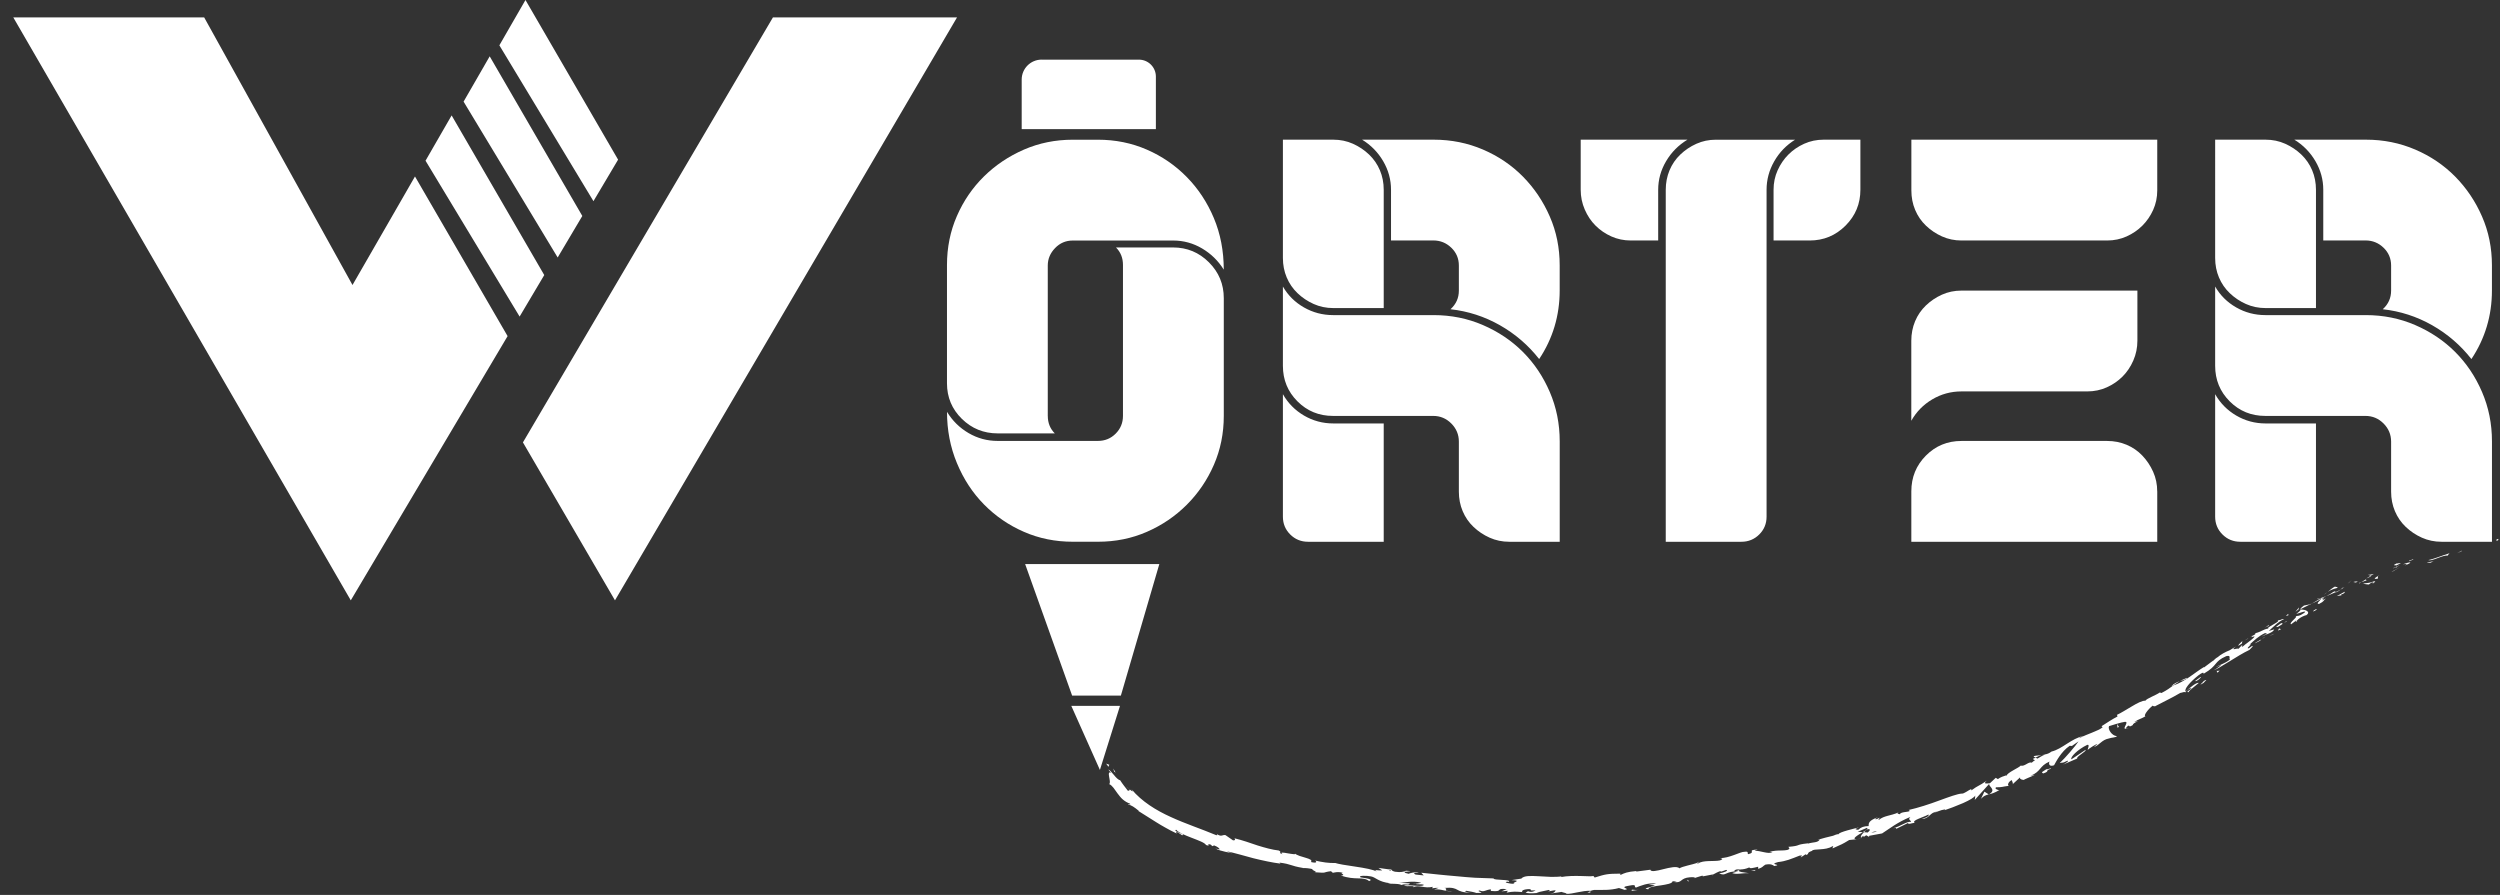 <?xml version="1.0" encoding="UTF-8"?>
<svg id="Layer_1" data-name="Layer 1" xmlns="http://www.w3.org/2000/svg" viewBox="0 0 746.9 267.38">
  <rect x="0" y="0" width="746.9" height="267.38" fill="#333333" stroke="none"/>
  <defs>
    <style>
      .cls-1 {
        fill: #fff;
      }
    </style>
  </defs>
  <polygon class="cls-1" points="123.98 52.72 151.65 100.42 104.8 179.36 3.97 5.2 61 5.2 105.31 85.15 119.57 60.39 123.98 52.72"/>
  <polygon class="cls-1" points="156.23 132.17 183.73 179.36 285.92 5.2 230.92 5.2 156.23 132.17"/>
  <polygon class="cls-1" points="127.13 48.01 134.93 34.48 162.6 82.18 155.24 94.58 127.13 48.01"/>
  <polygon class="cls-1" points="138.5 30.36 146.3 16.83 173.97 64.52 166.61 76.93 138.5 30.36"/>
  <polygon class="cls-1" points="149.19 13.54 156.99 0 184.66 47.7 177.3 60.1 149.19 13.54"/>
  <path class="cls-1" d="M313.04,124.27c0,2.08,.7,3.82,2.09,5.21h-17.06c-4.18,0-7.75-1.45-10.71-4.35-2.96-2.9-4.44-6.44-4.44-10.62v-35.34c0-5.22,.98-10.1,2.96-14.62,1.97-4.53,4.67-8.47,8.09-11.84,3.42-3.37,7.4-6.03,11.93-8.01,4.53-1.97,9.4-2.96,14.62-2.96h7.49c5.22,0,10.1,.99,14.62,2.96,4.53,1.97,8.5,4.7,11.92,8.18,3.42,3.48,6.12,7.57,8.1,12.27,1.97,4.7,2.96,9.84,2.96,15.41-1.63-2.62-3.77-4.72-6.44-6.31-2.67-1.59-5.57-2.39-8.71-2.39h-29.94c-2.09,0-3.86,.75-5.31,2.26-1.45,1.5-2.18,3.24-2.18,5.21v44.96Zm-30.12-1.24c1.62,2.67,3.77,4.79,6.44,6.35,2.67,1.57,5.57,2.35,8.71,2.35h29.94c2.09,0,3.86-.72,5.31-2.18,1.45-1.45,2.18-3.22,2.18-5.31v-45.09c0-2.09-.7-3.83-2.09-5.22h17.06c4.18,0,7.75,1.48,10.71,4.44,2.96,2.96,4.44,6.53,4.44,10.71v35.17c0,5.22-.99,10.1-2.96,14.62-1.97,4.53-4.67,8.5-8.1,11.93s-7.4,6.12-11.92,8.09c-4.53,1.98-9.4,2.96-14.62,2.96h-7.49c-5.22,0-10.1-.98-14.62-2.96-4.53-1.97-8.5-4.7-11.93-8.18-3.42-3.48-6.12-7.6-8.09-12.36-1.98-4.76-2.96-9.86-2.96-15.32Z"/>
  <path class="cls-1" d="M398.34,41.73c2.1,0,4.06,.41,5.87,1.22,1.81,.81,3.41,1.89,4.81,3.22,1.4,1.34,2.48,2.9,3.24,4.7,.76,1.8,1.14,3.74,1.14,5.83v35.34h-15.06c-2.1,0-4.06-.41-5.87-1.22-1.81-.81-3.41-1.88-4.81-3.22-1.4-1.33-2.48-2.9-3.24-4.7-.76-1.8-1.14-3.74-1.14-5.83V41.73h15.06Zm67.64,90.11v30.02h-15.06c-2.1,0-4.06-.41-5.87-1.22-1.81-.81-3.41-1.88-4.82-3.22-1.4-1.33-2.48-2.9-3.24-4.7-.76-1.8-1.14-3.74-1.14-5.83v-14.97c0-2.09-.76-3.89-2.26-5.4-1.51-1.51-3.31-2.26-5.4-2.26h-29.94c-4.18,0-7.72-1.45-10.62-4.35-2.9-2.9-4.35-6.44-4.35-10.62v-23.68c1.51,2.62,3.6,4.7,6.28,6.23,2.67,1.53,5.58,2.3,8.72,2.3h30.01c5.23,0,10.15,.99,14.74,2.97,4.59,1.98,8.58,4.66,11.95,8.03,3.37,3.37,6.05,7.36,8.03,11.96,1.98,4.6,2.97,9.51,2.97,14.75Zm-52.58,30.02h-22.59c-2.1,0-3.88-.72-5.34-2.18-1.46-1.45-2.19-3.22-2.19-5.32v-36.59c1.52,2.68,3.62,4.81,6.3,6.38,2.68,1.57,5.6,2.36,8.76,2.36h15.06v35.34Zm-6.48-120.13h21.43c5.23,0,10.13,.99,14.72,2.96,4.59,1.97,8.57,4.67,11.93,8.08,3.37,3.42,6.04,7.39,8.01,11.91,1.98,4.52,2.96,9.39,2.96,14.6v7.48c0,7.53-2.04,14.37-6.13,20.51-3.25-4.15-7.18-7.52-11.76-10.12-4.59-2.6-9.5-4.18-14.73-4.76,1.67-1.51,2.5-3.37,2.5-5.57v-7.49c0-2.09-.75-3.86-2.25-5.31-1.5-1.45-3.29-2.18-5.37-2.18h-12.65v-15.15c0-3.02-.78-5.86-2.34-8.53-1.56-2.67-3.67-4.82-6.32-6.44Z"/>
  <path class="cls-1" d="M472.24,41.73h31.9c-2.68,1.63-4.81,3.77-6.38,6.44-1.58,2.67-2.36,5.51-2.36,8.53v15.15h-8.18c-2.09,0-4.03-.41-5.83-1.22-1.8-.81-3.37-1.89-4.7-3.22-1.34-1.33-2.41-2.93-3.22-4.79-.81-1.86-1.22-3.83-1.22-5.92v-14.97Zm64.07,0c-2.62,1.63-4.7,3.77-6.23,6.44-1.53,2.67-2.3,5.51-2.3,8.53v97.67c0,2.09-.73,3.86-2.19,5.31-1.46,1.45-3.24,2.18-5.34,2.18h-22.59V56.71c0-2.09,.38-4.03,1.13-5.83,.75-1.8,1.83-3.37,3.22-4.7,1.39-1.33,2.99-2.41,4.79-3.22,1.8-.81,3.74-1.22,5.83-1.22h23.68Zm19.5,0v14.97c0,4.18-1.48,7.75-4.44,10.71s-6.53,4.44-10.71,4.44h-10.79v-15.15c0-2.09,.41-4.03,1.22-5.83,.81-1.8,1.89-3.37,3.22-4.7,1.33-1.33,2.9-2.41,4.7-3.22,1.8-.81,3.74-1.22,5.83-1.22h10.97Z"/>
  <path class="cls-1" d="M644.5,41.73v15.15c0,2.09-.41,4.03-1.22,5.83-.81,1.8-1.89,3.37-3.22,4.7-1.34,1.33-2.9,2.41-4.7,3.22-1.8,.81-3.74,1.22-5.83,1.22h-43.52c-2.09,0-4.03-.41-5.83-1.22-1.8-.81-3.4-1.89-4.79-3.22-1.39-1.33-2.47-2.9-3.22-4.7-.76-1.8-1.13-3.74-1.13-5.83v-15.15h73.47Zm-58.5,75.21c-3.13,0-6.04,.79-8.71,2.37-2.67,1.58-4.76,3.71-6.27,6.4v-23.89c0-2.09,.38-4.04,1.13-5.84,.75-1.8,1.83-3.37,3.22-4.71,1.39-1.34,2.99-2.41,4.79-3.23,1.8-.81,3.74-1.22,5.83-1.22h52.58v14.97c0,2.09-.41,4.06-1.22,5.92-.81,1.86-1.89,3.46-3.22,4.79s-2.9,2.41-4.7,3.22c-1.8,.81-3.74,1.22-5.83,1.22h-37.6Zm58.5,29.86v15.06h-73.47v-15.06c0-4.2,1.45-7.76,4.35-10.68,2.9-2.92,6.44-4.38,10.62-4.38h43.52c2.09,0,4.03,.38,5.83,1.14,1.8,.76,3.37,1.84,4.7,3.24,1.33,1.4,2.41,3.01,3.22,4.82,.81,1.81,1.22,3.76,1.22,5.86Z"/>
  <path class="cls-1" d="M676.86,41.73c2.1,0,4.06,.41,5.87,1.22,1.81,.81,3.41,1.89,4.81,3.22,1.4,1.34,2.48,2.9,3.24,4.7,.76,1.8,1.14,3.74,1.14,5.83v35.34h-15.06c-2.1,0-4.06-.41-5.87-1.22-1.81-.81-3.41-1.88-4.81-3.22-1.4-1.33-2.48-2.9-3.24-4.7-.76-1.8-1.14-3.74-1.14-5.83V41.73h15.06Zm67.64,90.11v30.02h-15.06c-2.1,0-4.06-.41-5.87-1.22-1.81-.81-3.41-1.88-4.82-3.22-1.4-1.33-2.48-2.9-3.24-4.7-.76-1.8-1.14-3.74-1.14-5.83v-14.97c0-2.09-.76-3.89-2.26-5.4-1.51-1.51-3.31-2.26-5.4-2.26h-29.94c-4.18,0-7.72-1.45-10.62-4.35-2.9-2.9-4.35-6.44-4.35-10.62v-23.68c1.51,2.62,3.6,4.7,6.28,6.23,2.67,1.53,5.58,2.3,8.72,2.3h30.01c5.23,0,10.15,.99,14.74,2.97,4.59,1.98,8.58,4.66,11.95,8.03,3.37,3.37,6.05,7.36,8.03,11.96,1.98,4.6,2.97,9.51,2.97,14.75Zm-52.58,30.02h-22.59c-2.1,0-3.88-.72-5.34-2.18-1.46-1.45-2.19-3.22-2.19-5.32v-36.59c1.52,2.68,3.62,4.81,6.3,6.38,2.68,1.57,5.6,2.36,8.76,2.36h15.06v35.34Zm-6.48-120.13h21.43c5.23,0,10.13,.99,14.72,2.96,4.59,1.97,8.57,4.67,11.93,8.08,3.37,3.42,6.04,7.39,8.01,11.91,1.98,4.52,2.96,9.39,2.96,14.6v7.48c0,7.53-2.04,14.37-6.13,20.51-3.25-4.15-7.18-7.52-11.76-10.12-4.59-2.6-9.5-4.18-14.73-4.76,1.67-1.51,2.5-3.37,2.5-5.57v-7.49c0-2.09-.75-3.86-2.25-5.31-1.5-1.45-3.29-2.18-5.37-2.18h-12.65v-15.15c0-3.02-.78-5.86-2.34-8.53-1.56-2.67-3.67-4.82-6.32-6.44Z"/>
  <polygon class="cls-1" points="306.27 168.52 346.36 168.52 334.87 207.82 320.31 207.82 306.27 168.52"/>
  <polyline class="cls-1" points="328.61 230.03 328.61 230.03 320.06 210.88 334.61 210.88"/>
  <path class="cls-1" d="M311.21,17.82h29.06c2.79,0,5.06,2.27,5.06,5.06v15.7h-40.09v-14.81c0-3.29,2.67-5.96,5.96-5.96Z"/>
  <g>
    <path class="cls-1" d="M745.96,161.53c.66-.09,.35-.46,.44-.55-1.09,.3-.39,.65-.44,.55Z"/>
    <polygon class="cls-1" points="735.38 164.7 735.53 164.49 734.05 165.28 735.38 164.7"/>
    <path class="cls-1" d="M725.45,167.33c1.12,.4,3.54-1.14,5.38-1.36l.33,.08,.65-.76c-2.14,.65-4.81,1.78-6.37,2.04Z"/>
    <path class="cls-1" d="M719.75,167.47c.41,.17-1.06,.58,1.25-.3-.13,0-.17,0-.24,0-.21,.07-.51,.16-1.01,.3Z"/>
    <path class="cls-1" d="M720.76,167.17c1.03-.34-.75,0,0,0h0Z"/>
    <path class="cls-1" d="M716.03,168.9l1.28-.69c-.34-.06-1.56,.31-1.15,.05-1.35,.62-1,.67-.13,.65Z"/>
    <path class="cls-1" d="M714.92,169.85l.66-.35c-.15-.02-.34,.02-.66,.35Z"/>
    <path class="cls-1" d="M717,168.78c-.48,.23-.95,.47-1.42,.72,.23,.04,.33,.25,.65-.32-.05,.24,.17-.05,.76-.4Z"/>
    <path class="cls-1" d="M717.88,168.6c.81-.11,1.82-.34,.54,.35,2.56-.96,2.03-1.31-.54-.35Z"/>
    <path class="cls-1" d="M725.16,168.19l1.08-.1,.82-.49c-.41,.24-2.02,.39-1.9,.58Z"/>
    <path class="cls-1" d="M707.52,171.67c-.03,.17,.6,.2,.77,.34l.92-.55c-.55,.09-1.54,.4-1.69,.21Z"/>
    <path class="cls-1" d="M708.29,172.01l-1.37,.83c1.32-.5,1.52-.71,1.37-.83Z"/>
    <path class="cls-1" d="M714.95,170.68c.75-.46,1.5-.93,2.27-1.37-.92,.49-1.82,1.03-2.73,1.54l.47-.17Z"/>
    <polygon class="cls-1" points="701.91 173.97 702.6 173.3 701.34 174.41 701.91 173.97"/>
    <path class="cls-1" d="M698.26,175.66c.49-.54-1.04-.07-.47-.53-.97,.51-1.71,1.14-2.38,1.7,.76-.49,1.63-.88,2.85-1.17Z"/>
    <path class="cls-1" d="M694.28,177.73c.37-.26,.73-.56,1.13-.9-.4,.26-.78,.54-1.13,.9Z"/>
    <path class="cls-1" d="M704.4,173.79c-.15-.04-.46-.17-1.32,.09l.74,.15c.18-.07,.37-.15,.58-.24Z"/>
    <path class="cls-1" d="M703.85,174.03h-.03c-.63,.25-1.06,.42-1.25,.5,.16-.06,.54-.21,1.27-.5Z"/>
    <path class="cls-1" d="M704.54,173.73c-.05,.02-.09,.04-.15,.06,.07,.02,.11,.01,.15-.06Z"/>
    <path class="cls-1" d="M710.94,171.74c-.78,.55-2.49,1.47-.62,1.15,.52-.51-.56-.32,.62-1.15Z"/>
    <path class="cls-1" d="M705.46,173.92l1.59-.54c-.07-.09-.42-.13-.03-.41l-1.56,.95Z"/>
    <polygon class="cls-1" points="704.75 174.37 705.46 173.92 704.87 174.13 704.75 174.37"/>
    <path class="cls-1" d="M697.06,176.86c-.58,.48-1.29,.83-2.09,1.24,.91-.33,1.82-.72,2.68-1.12,.06-.18,.34-.57-.59-.12Z"/>
    <path class="cls-1" d="M700.36,175.49s-.1,.06-.14,.09c.11,0,.18-.03,.14-.09Z"/>
    <path class="cls-1" d="M687.11,182.1c.05,0,.11,0,.16,0,0-.03,0-.05,0-.08l-.16,.08Z"/>
    <path class="cls-1" d="M697.83,176.99c.69-.24,1.04-.5,1.36-.79-.48,.26-.99,.52-1.54,.79-.03,.08-.02,.12,.18,0Z"/>
    <path class="cls-1" d="M692.16,179.01c.38-.09,.79-.21,1.23-.35-.39,.04-1.16,.19-1.23,.35Z"/>
    <path class="cls-1" d="M699.95,175.57s.06-.04,.09-.06c-.25,.01-.21,.04-.09,.06Z"/>
    <path class="cls-1" d="M699.95,175.57c-.31,.21-.54,.42-.77,.63,.39-.21,.74-.42,1.04-.62-.09,0-.19,0-.27,0Z"/>
    <path class="cls-1" d="M686.09,185.78c-.09-.41,1.39-1.64,3.02-2.02,1.28-.99-.26-1.68-1.84-1.66,.04,.18,.11,.32-1.23,1.31,.61-.09,3.47-1.29,2.41-.32-1.82,1.22-1.64,.72-2.67,1.05,1.02,0-2.08,1.97-1.3,2.38l1.54-1.15c.09,.08-.43,.57,.08,.41Z"/>
    <path class="cls-1" d="M690.09,180.67l.58-.36c-.72,.3-1.29,.41-2.35,.61-.92,.69-1.05,.94-1.06,1.1l3-1.51-.18,.16Z"/>
    <path class="cls-1" d="M693.41,178.94c-.29,.62-1.67,1.51-.56,1.49,1.77-.91,1.09-.94,2.08-1.64-2.84,1.53,.73-.63-1.47,.19,.54-.35,1.04-.63,1.52-.87-.55,.2-1.08,.4-1.59,.56,.03,0,.05,0,.08,0h.01s0,0,0,0c.15-.01,.2,0,.05,.04,0,0-.04,.03-.06,.04,0,.06-.02,.14-.06,.21-.88,.34-.18-.03,.06-.21,0-.02,.01-.05,0-.07h-.01c-.93,.56-1.87,1.09-2.79,1.66,.63-.27,1.4-.65,2.74-1.37Z"/>
    <path class="cls-1" d="M709.06,174.37c-.11,0-.11-.03-.13-.05-.17,.13-.23,.19,.13,.05Z"/>
    <path class="cls-1" d="M707.74,174.62c.19-.14,.31-.37,1.03-.62,.66-.12,.07,.19,.16,.31,.38-.28,1.37-.88-.04-.54l-.19,.14c-1.25,.34-3,.46-2.82,.33,.5,.22,.91,.35,1.85,.38Z"/>
    <path class="cls-1" d="M700.51,176.78c-.79,.43-1.58,.85-2.35,1.3l1.39-.23-.16-.18c1.43-.54,1.01-.66,1.12-.89Z"/>
    <polygon class="cls-1" points="686.73 182.06 686.83 181.49 685.77 182.8 686.73 182.06"/>
    <polygon class="cls-1" points="683.69 183.8 683.61 183.39 682.92 184.05 683.69 183.8"/>
    <path class="cls-1" d="M506.08,262.38l-.76,.24c.36-.09,.59-.17,.76-.24Z"/>
    <path class="cls-1" d="M511.71,261.47l.11-.22c-.24,.15-.34,.24-.11,.22Z"/>
    <path class="cls-1" d="M609.91,225.62c-1.19,.13-2.58,.13-2.27,.48l.5,.25c.69-.4,1.26-.61,1.77-.73Z"/>
    <path class="cls-1" d="M556.54,248.59c.12,.01,.24,.02,.36,.03,.22-.22,.43-.43,.62-.62-.29,.18-.63,.38-.98,.58Z"/>
    <path class="cls-1" d="M556.28,250.54l-1.53,.16c.35,0,.84-.05,1.53-.16Z"/>
    <path class="cls-1" d="M475.13,266.25l-.89,.5c1.44-.09,.79-.27,.89-.5Z"/>
    <path class="cls-1" d="M653.43,202.49c-.93,.36-1.63,.7-2.23,1.03,1.14-.39,2.16-.56,2.23-1.03Z"/>
    <path class="cls-1" d="M507.56,257.47c-.46,.16-.64,.28-.62,.37,.47-.15,.73-.28,.62-.37Z"/>
    <path class="cls-1" d="M648.77,204.97c.17-.05,.33-.12,.5-.18,.58-.43,1.16-.85,1.93-1.27-.84,.29-1.76,.7-2.43,1.45Z"/>
    <path class="cls-1" d="M363.18,253.58c-.07-.04-.17-.08-.23-.12-.04,.05,.07,.09,.23,.12Z"/>
    <path class="cls-1" d="M336.39,234.93c.24,.19,.61,.53,.96,.85-.15-.18-.43-.44-.96-.85Z"/>
    <path class="cls-1" d="M671.51,190.79c.61-.41,.07-.1,0,0h0Z"/>
    <path class="cls-1" d="M675.46,190.38c-.11,.12-.18,.24-.14,.33,0-.12,.05-.23,.14-.33Z"/>
    <path class="cls-1" d="M643.83,210.99s-.03,.02-.06,.03c.23-.03,.19-.03,.06-.03Z"/>
    <path class="cls-1" d="M672.55,190.38c-.27,.1-.56,.23-.87,.39,.15-.05,.41-.17,.87-.39Z"/>
    <path class="cls-1" d="M672.32,190.28c.23-.12,.4-.21,.57-.3,.04-.11-.05-.11-.57,.3Z"/>
    <path class="cls-1" d="M670.64,191.35c.36-.23,.7-.42,1.04-.59-.14,.05-.2,.06-.18,.03-.18,.12-.44,.28-.86,.56Z"/>
    <path class="cls-1" d="M422.75,264.08s-.1-.03-.15-.05c-.76,.12-.43,.12,.15,.05Z"/>
    <path class="cls-1" d="M594.18,237.36s.04-.03,.07-.05c-.03,0-.08,.02-.11,.03l.04,.02Z"/>
    <path class="cls-1" d="M591.84,238.65c.85-.92,1.47-1.1,2.3-1.31l-1.28-.83-1.02,2.14Z"/>
    <path class="cls-1" d="M492.55,264.32l1.9,.18c-2.16,.89-3.82,.85-2.01,1.2,.05-.69,1.85-.93,3.65-1.17,1.79-.28,3.59-.57,3.62-1.26l1.26,.11c-.35,.04-.4,.12-.74,.16,2.46,.31,1.62-1.22,4.7-1.45,1.08-.05,1.84,0,1.15,.29l2.31-.72c.69-.09,.56,.17-.13,.26l3.58-.7-.02,.04c.48-.3,1.58-.81,2.13-1.04,.95,.04-.43,.22-.17,.35,.65-.21,1.29-.45,1.93-.68,.87,.18-.71,.87-2.09,1.03,2.1,1.03,1.59-.64,5.73-.61l-1.84,.53c1.35,.52,2.77-.03,4.98,.03-.56-.15-4.48-.37-2.39-1.12,.63-.02,1.44-.12,2.54-.61,.1,.47,1.22,.15,2.62-.19l.03,.65c1.49-.51,1.3-.81,2.14-1.28,1.71-.31,2.17,.1,2.66,.42,2.75-.5-2.05-.36,1.14-1.19,2.32-.24,3.84-.91,6.44-1.93,1.63-.17-.18,.45,.43,.49l1.27-.84c.34-.07,.27,.11,.24,.2,1.13-.48-.06-.64,1.75-1.26,.33-.77,4.03,0,6.1-1.39,.61,.02-.17,.45,.07,.64,2.98-1.36,2.58-1.06,4.93-2.49l2.28-.24c-1.73,0,.15-1.14,1.79-2.11-.63-.06-1.17-.11-1.52-.11l2.73-1.17c.37,0,.15,.29-.24,.69,.18-.11,.35-.21,.47-.3,1.08-.07,.66,.43,.04,.99-.38-.03-.76-.05-1.13-.08-.59,.58-1.12,1.19-.87,1.5,.16-.13,.5-.29,.88-.44-.15,.16-.24,.28-.14,.32,.12,.04,.37-.19,.79-.48l.85,.49,.07-.32c1.28-.22,2.57-.45,3.84-.71,2.42-1.55,4.41-3.24,8.46-4.94-.86,.85,.05,.89,.2,1.49-1.34-.21-3.15,1.34-5.36,1.92,1.16-.3,1,.06,.74,.25,1.23-.61,2.47-1.2,3.69-1.83,.07,.51,.94,.08,2.01-.08-1.08-.68,2.65-1.63,4.11-2.46,.21,.28-.05,.74-1.99,1.33,2.36-.03,2.33-2.05,4.6-2.18-.46,.18-.73,.22-.85,.44,.99-.66,3.7-1.44,3.18-.93l-.46,.18c1.55-.52,3.89-1.39,5.86-2.25,1.96-.87,3.53-1.79,3.6-2.27,.07,.09-.02,1.11-.14,1.35l4.34-4.82c-.2,.87,2.3,1.74-.07,3.13,.76-.2,1.72-.42,3.13-1.31-.53,.11-1.62-.45-.98-.8,2.15-.03,1.44-.14,3.97-.47-.79,.17-.43-1.23,.74-1.69-.11,.23,.54,1,.17,1.29l2.44-2.26c-.64,.49,.25,.93,1.03,.94-.38-.06,2.48-1.09,3.2-1.54l-1.32,.31c3.3-1.31,2.53-2.89,5.74-4.28-.29,.39-.35,1.73,1.33,1.12,.5-.88,2.08-4.08,4.66-5.81l.68,.04,1.97-1.37c-.93,1.42-3.88,4.86-5.63,6.49,1.31-.34,.5,.19,2.28-.7,.77-.03-.77,.89-1.29,1.16l4.26-1.83c-.48-.51,2.89-2.15,2.47-2.59-1.38,.97-2.8,1.88-4.21,2.83-.48-.54,1.8-2.93,4.75-4.33,.86-.14-.02,1.35,.14,1.52,.28-.4,2.57-1.81,2.91-1.8l-1.08,.95c1.74-.6,2.25-2.14,4.49-2.57,.7-.29,2.4-.3,2.33-.7-1.45-.09-2.76-2.08-2.31-2.98,.25-.08,3.82-1.22,4.76-1.29,1.38-.06-.96,2.14,.22,2.1-.05-.18,.45-.71,.67-.91,.77-.24-.02,.66,1.46-.23-.07-.73,3.12-1.61,.44-.89,1.39-.96,1.63-.74,3.35-1.74-.76-.07,.81-2.18,2.18-3.18,0,.2,.44,.21,.65,.21,3.04-1.62,4.76-2.35,7.53-3.98,.34-.01,1.78-.63,1.36-.04,.34-.34,.58-.76,1.43-1.28,1.96-.48-1.85,1.21-.23,1.07-.09-.4,1.92-1.79,2.99-2.75-.69-.29-2.84,1.61-3.94,2.54-.44-.72,1.22-2.72,3.86-4.83,2.15-1.58,1.27-.15,1.6-.49,4.33-2.53,2.83-3.51,6.68-5.22,1.69-.42,.63,.87,1.15,1-1.73,1.33-3.01,1.49-4.24,2.29l1.67-.75c-.49,.52-1.65,1.41-2.4,1.7,1.43-.32,7.21-4.44,10.74-6.1,.49-.51,1.4-1.3,.81-1.19l-1,.71c-1.19,.22,1.65-1.72,.22-1.08,1.24-1.12,2.56-2.5,4.68-3.49l.69,.3c-.13-.13-1.49,.47-1.95,.97,.69-.74,3.47-1.12,3.97-2.35l-1.61,.46c1.26-1.11,2.7-2.72,4.6-3.57-1.12-.06-.38,.29-2.01,.41,1.54,.11-4.58,2.64-2.34,2.41-1.71,.06-2.41,1.03-4.45,1.46,.16,.14,.79-.03-.73,.78-.04,.09-.15,.25-.23,.35-.05,.02-.07,.03-.11,.05,.03-.01,.06-.02,.09-.03-.05,.06-.05,.07,.03-.01,.4-.14,.74-.22,.91-.2-.49,.84-2.83,2.27-3.49,2.96-.92,.46,.24-.42-.35-.31l-.98,1.04c-.35-.31-2.7,.81-.8-.69l-1.85,1.13c-1.21,.46-2.75,1.31-3.56,2.05-.92,.46-1.92,1.79-1.35,1.02l-2.72,2.04-.09-.08c-2.85,1.73-5.45,4.26-9.14,5.5-.9,.67-1.83,1.38-3.5,2.23l-.51-.15c-1.17,.84-3.95,1.8-4.28,2.45-.93-.07-2.47,.74-4.07,1.7-1.61,.94-3.29,2.01-4.44,2.53l.16,.49c-1.55,.79-2.94,1.74-4.77,2.9l.33,.34c-1.49,1.17-4.42,1.89-7.03,3.27,.1-.24,.79-.54,1.31-.69-3.58,.71-6.36,3.91-9.56,4.66-.65,.5-1.19,.69-1.75,.82,.07-.03,.12-.07,.17-.1-.08,.03-.19,.08-.3,.13-.35,.08-.72,.14-1.11,.24,.35-.04,.68-.09,.95-.17-.56,.26-1.38,.7-2.16,1.18l-.55-.28c-.07,.04-.12,.06-.19,.1-.89,.21-.56,.51,.02,.64-.39,.26-.73,.52-.98,.76-.98-.41-2.08,1.23-3.32,.88-.4,.62-4.1,2.09-4.21,3.06-.07-.09-.34-.03,.11-.23-.98,.31-1.95,.62-2.7,1.2l-.63-.39c-.58,.54-1.15,1.1-1.74,1.62-1.4,.16-2,.17-.93-.77-2.73,1.88-2.34,1.23-4.63,2.92l-.02-.42c-.91,.38-2.18,1.47-2.85,1.37-1.17,.04-3.73,.97-6.7,2.06-2.96,1.11-6.38,2.21-9.15,2.83,1.41,.74-2.65,.38-2.58,1.28-.4-.16-1.2-.07-.4-.57-2.66,1.14-4.25,.91-5.92,2.25-.4-.16,.47-.57,.14-.64-.2,.13-.8,.51-1.13,.44-.33-.07,.33-.35,.73-.6-2.78,.96-2.83,1.81-2.8,2.64-1.54,.06-2.24,.33-3.13,1.13-.57-.1-1.48-.12,.25-.73-1,.26-6.14,1.43-6.08,2.03-.36-.07-1.4,.33-1.65,.47-2.25,.57-2.46,.56-4.64,1.22l.64-.06c-.67,.98-1.78,.68-3.54,1.19l.03-.09c-4.22,.46-1.7,.69-5.88,1.06l.33,.41c-.07,.55-1,.62-2.19,.67-1.2,.02-2.66,.02-3.79,.47l.91,.08c-1.21,.63-3.89-.59-5.2-.43-.3-.03,.41-.24,.79-.39-3.49,.13-.3,.73-2.79,1.38-.53-.24,.43-.96-1.28-.7-.89-.11-4.71,2.03-7.15,1.83,.56,.16,1.11,.32-.03,.73-1.79,.39-5.04-.16-6.54,.92-.24-.03-.34-.09-.36-.15-1.34,.47-4.44,1.04-5.21,1.59-.76-.73-2.88-.23-4.84,.26-1.96,.51-3.77,.9-3.85,.16l-4.27,.56,.1-.17c-2.74,.22-3.67,.65-4.6,1.1-.64-.05-.19-.23-.15-.32-4.03,.03-4.42,.15-7.73,1.17l-.38-.47c-.9,.32-5.84-.4-9.75,.33,.04-.06,.11-.16,.42-.24-2.2,.36-4.87,.1-7.17-.02-2.3-.12-4.25-.2-5.05,.72l-2.93,.45c3.79,.13-.57,.79,.99,1.08-1.5,.11-3.86-.53-2.02-.63l.29,.09c.34-.48-.84-.54-2.09-.61-1.25-.08-2.57-.12-2.51-.44-1.86-.04-3.71-.11-5.55-.2-1.83-.1-3.65-.29-5.45-.45-1.8-.17-3.59-.3-5.36-.5-1.77-.2-3.52-.39-5.25-.55l.74,.8-2.42-.25c-.62-.22-.8-.64,.93-.47-.87-.49-2.93,.11-3,.24-3.35-.68,1.4-.7,.37-.83l-1.41-.11,.31,.12c-1.17,.17-1.3,.47-3.37,.2-1.29-.3-.62-.53-1.13-.61,0-.05-.16-.1-.79-.11-1.01-.14-2.02-.26-3.03-.42,.38,.25,.76,.49,1.14,.73-1.39,.13-2.85-.43-1.54,.43-.96-.65-3.78-1.15-6.51-1.55-2.73-.37-5.35-.84-5.96-1.08-1.94,.07-3.81-.22-6.08-.74,.54,.24,.76,.95-1.2,.45,.98-1.16-3.49-1.33-4.87-2.6,.64,.46-.76,.21-2.07,0-1.3-.24-2.51-.43-1.51,.28-1.6-.5,.01-.51-1.15-1.12-1.99-.22-4.11-.82-6.32-1.5-2.19-.74-4.49-1.56-6.88-2.14-.12,.15,.6,.63-.49,.6-.75-.52-1.51-1.02-2.25-1.56-.95-.2-1.16,.72-2.66-.4,.19,.22,.48,.55-.15,.4-4.45-1.87-9.09-3.37-13.52-5.41-4.43-2-8.67-4.63-11.73-8.28,.77,1.06,.08,.56-.67-.06,.43,.48-.3,.32-.36,.58-.83-1.08-1.68-2.11-2.39-3.24-.49-.03-1.24-.79-1.87-1.59-.33-.39-.65-.78-.93-1.06-.27-.3-.5-.5-.69-.49,.27,.32,.54,.65,.84,.94-.83-.42-.79,.28-.63,1.17,.15,.89,.43,1.97,0,2.18,.5,.23,.92,.63,1.31,1.13,.39,.51,.77,1.12,1.23,1.71,.46,.59,.93,1.25,1.55,1.77,.62,.52,1.32,.97,2.14,1.25,.46,.59-.68-.13-.51,.28,.93,.17,1.76,.72,3.2,1.91l-.23-.03c2.21,1.4,3.78,2.41,5.44,3.42,.83,.51,1.68,1.04,2.66,1.57,.97,.56,2.07,1.13,3.39,1.77l-.21-.61c1.12,.57,1.31,.79,1.81,1.12,.8-.07-.01-.4-.83-.75-.81-.38-1.63-.77-.88-.87,.56,.78,2.6,1.63,4.59,2.39,1.99,.78,3.93,1.45,4.29,2.16,1.82,.59-.36-.69,1.46-.1l.39,.44,.58-.22c1.17,.44,1.67,.97,1.64,1.22-.28-.12-.85-.18-1.17-.26,1.45,.83,4.43,1.18,4.93,1.43l-1.71-.67c2.54,.57,5.31,1.37,8.07,2.12,2.78,.68,5.56,1.29,8.06,1.6l-.32-.31c3.81,.5,2.94,.9,7.08,1.61l-.16,.02c.87-.04,1.99,.08,3.11,.34-1.09,.04,1.86,.91,.44,.91,4.17,.32,2.09,.03,4.93-.31l.56,.48c.98-.17,1.08-.33,3.16-.06-1.74,.01,1.22,.79-.74,.87,4.22,1.55,6.58,.17,8.41,1.66,2.14-.73-3.69-1.11-2.54-1.17-.89-.47,1.76-.52,3.11-.22,1.38,.23,2.18,1.66,5.71,2.03-.35-.04-.38,.03-.73-.02,1.29,.41,2.62-.06,4.19,.55,.97-.51,2.09,.28,2.43-.48l-3.24-.18c.92,0,1.84-.18,2.89-.26,1.05-.09,2.24-.13,3.73,.23-.25,.14-1.16,.27-1.79,.34,.86,.31,1.71-.01,2.6,.3-.33,.75-3.95-.11-5.96,.23,.91,.47,3.77-.2,2.7,.56,1.52-.97,3.47,.43,5.93-.2l-.19,.46c.38-.04,1.18-.2,1.88-.13l-1.31,.51c1.97-.34,3.71,.71,5.59,.54-3.9-.2-.84-.62-2.46-1.05,4.83-.37,2.69,1.39,8.09,1.46-.73,.03-2.72-.43-1.57-.59,1.02,.16,2.37,.4,2.99,.65,3.58,0-.53-.5,1-.75,1.2,.61,1.76-.19,3.32-.34v.48c4.06,.4,1.09-.95,4.74-.54-.52,.22-1.03,.45-1.55,.66,.64-.03,1.27-.11,1.91-.16l-.4,.55c2.08-.41,2.72-.31,4.76-.16-.47-.34,.26-.88,2.06-.9,1.23,.28-.68,.47,1.87,.38-.57,.32-1.2,.69-2.31,.25-.11,.16-.57,.3-.68,.46,1.33,.33,3.33,.07,4.25,.02-.36,0-.78-.02-1-.08l3.68-.78c.59,.16,.13,.32-.32,.48,.75-.08,1.26-.31,2.36-.39-.27,.4-.19,.8-1.74,1.04l3.51-.54c.24,.16,1.83,.41,1.38,.57,1.97,.12,4.76-1.04,7.36-.89,.13-.08,.39-.17,.94-.26,2.44-.06,4.63,.19,7.46-.58l1.7,.56c2.24-.35-2.29-.69,1.43-1.28,2.62-.52,1.05,.49,2,.57,1.28-.5,3.49-1.48,5.99-1.18-.79,.22-1.43,.19-2.18,.33Zm27.48-4.58c-.51,.2-1.51,.71-1.95,.51,.5-.66,1.02-.49,1.95-.51Zm40.69-11.42c-.33,.28-.95,.37-1.67,.4,.47-.19,1.03-.32,1.67-.4Zm104.14-52.91s-.03,.03-.04,.05c-1.11,.48-.71,.32,.04-.05Zm2.22-1.15c.18-.19,.13-.24,0-.24-.08,.2-.55,.5-1.11,.81,.22,.01,.54-.08,1.11-.57Zm-251.78,65.76l.46,.18c-1.1,.01-.78-.08-.46-.18Z"/>
    <path class="cls-1" d="M556.33,250.31c-.17-.03-.24-.11-.3-.19-.18,.14-.16,.23,.3,.19Z"/>
    <path class="cls-1" d="M475.3,266.16h-.09s-.07,.06-.08,.09l.16-.09Z"/>
    <path class="cls-1" d="M636.08,217.48c-.49,.18-.78,.24-.99,.25,.03,.12,.28,.09,.99-.25Z"/>
    <path class="cls-1" d="M677.94,186.64l-1.32,.93c.66-.42,.95-.47,1.32-.6-.09-.08-.44-.06,0-.33Z"/>
    <path class="cls-1" d="M691.54,182.51c.18-.16,.43-.23,.61-.39l-.16-.17c-.87,.47-1.41,.95-.45,.56Z"/>
    <path class="cls-1" d="M680.04,187.27c.32,.29,1.11-.34,2.04-.96-.06,.03-.11,.07-.17,.1,0-.66-.94,.1-1.87,.86Z"/>
    <path class="cls-1" d="M682.3,186.16c.29-.19,.59-.37,.89-.52,0-.26-.39,.17-.89,.52Z"/>
    <path class="cls-1" d="M669.62,192.35c.51-.19,0-.62,.35-.64,.23-.75-2.67,2.4-.35,.64Z"/>
    <polygon class="cls-1" points="681.49 187.97 680.89 187.74 680.56 188.4 681.49 187.97"/>
    <path class="cls-1" d="M673.74,192.18l1.59-.81c-.07-.06,.1-.22,.32-.39-.95,.56-2.03,1.1-1.91,1.21Z"/>
    <path class="cls-1" d="M675.66,190.97c.5-.29,.96-.58,1.19-.81-.26,.16-.82,.52-1.19,.81Z"/>
    <polygon class="cls-1" points="679.47 189.33 678.96 189.51 677.86 190.12 679.47 189.33"/>
    <path class="cls-1" d="M657.45,202.25l-1.58,1.15c-.08,.25,.43,.06,1.01-.38,.33-.35,.91-.78,.57-.77Z"/>
    <path class="cls-1" d="M663.16,200.3c-.5,.19-.59,.12-.93,.13l.28,.56,.65-.69Z"/>
    <path class="cls-1" d="M658.43,203.43c-.07,.25-2.14,1.91-.06,.58,.08-.25,1.66-1.4,.06-.58Z"/>
    <polygon class="cls-1" points="632.62 217.41 633.05 217.17 632.51 216.3 632.62 217.41"/>
    <path class="cls-1" d="M610.46,231.07c2.21-.74,.24-.8,2.27-1.39,.39-.44-1.66,.48-1.24,.06-1.17,.81-1.9,.98-1.03,1.33Z"/>
    <path class="cls-1" d="M611.5,229.75c.19-.13,.38-.27,.58-.44-.34,.22-.49,.35-.58,.44Z"/>
    <path class="cls-1" d="M333.29,230.82c-.23-.41-.48-.79-.7-1.21,.08,.31,.19,.6,.28,.91l.41,.3Z"/>
    <path class="cls-1" d="M331.07,229.13l.35-.64-.97-.36c.21,.25,.61,.72,.63,1Z"/>
    <path class="cls-1" d="M524.36,260.23l.08-.18c-.26-.11-.61-.06-1.3,.04l1.22,.13Z"/>
    <polygon class="cls-1" points="504.31 263.29 504.66 263.25 503.93 262.76 504.31 263.29"/>
    <path class="cls-1" d="M487.51,266.15c.69-.05,1.49-.28,2.19-.33-1.5,.28-2.45-.38-2.19,.33Z"/>
  </g>
</svg>